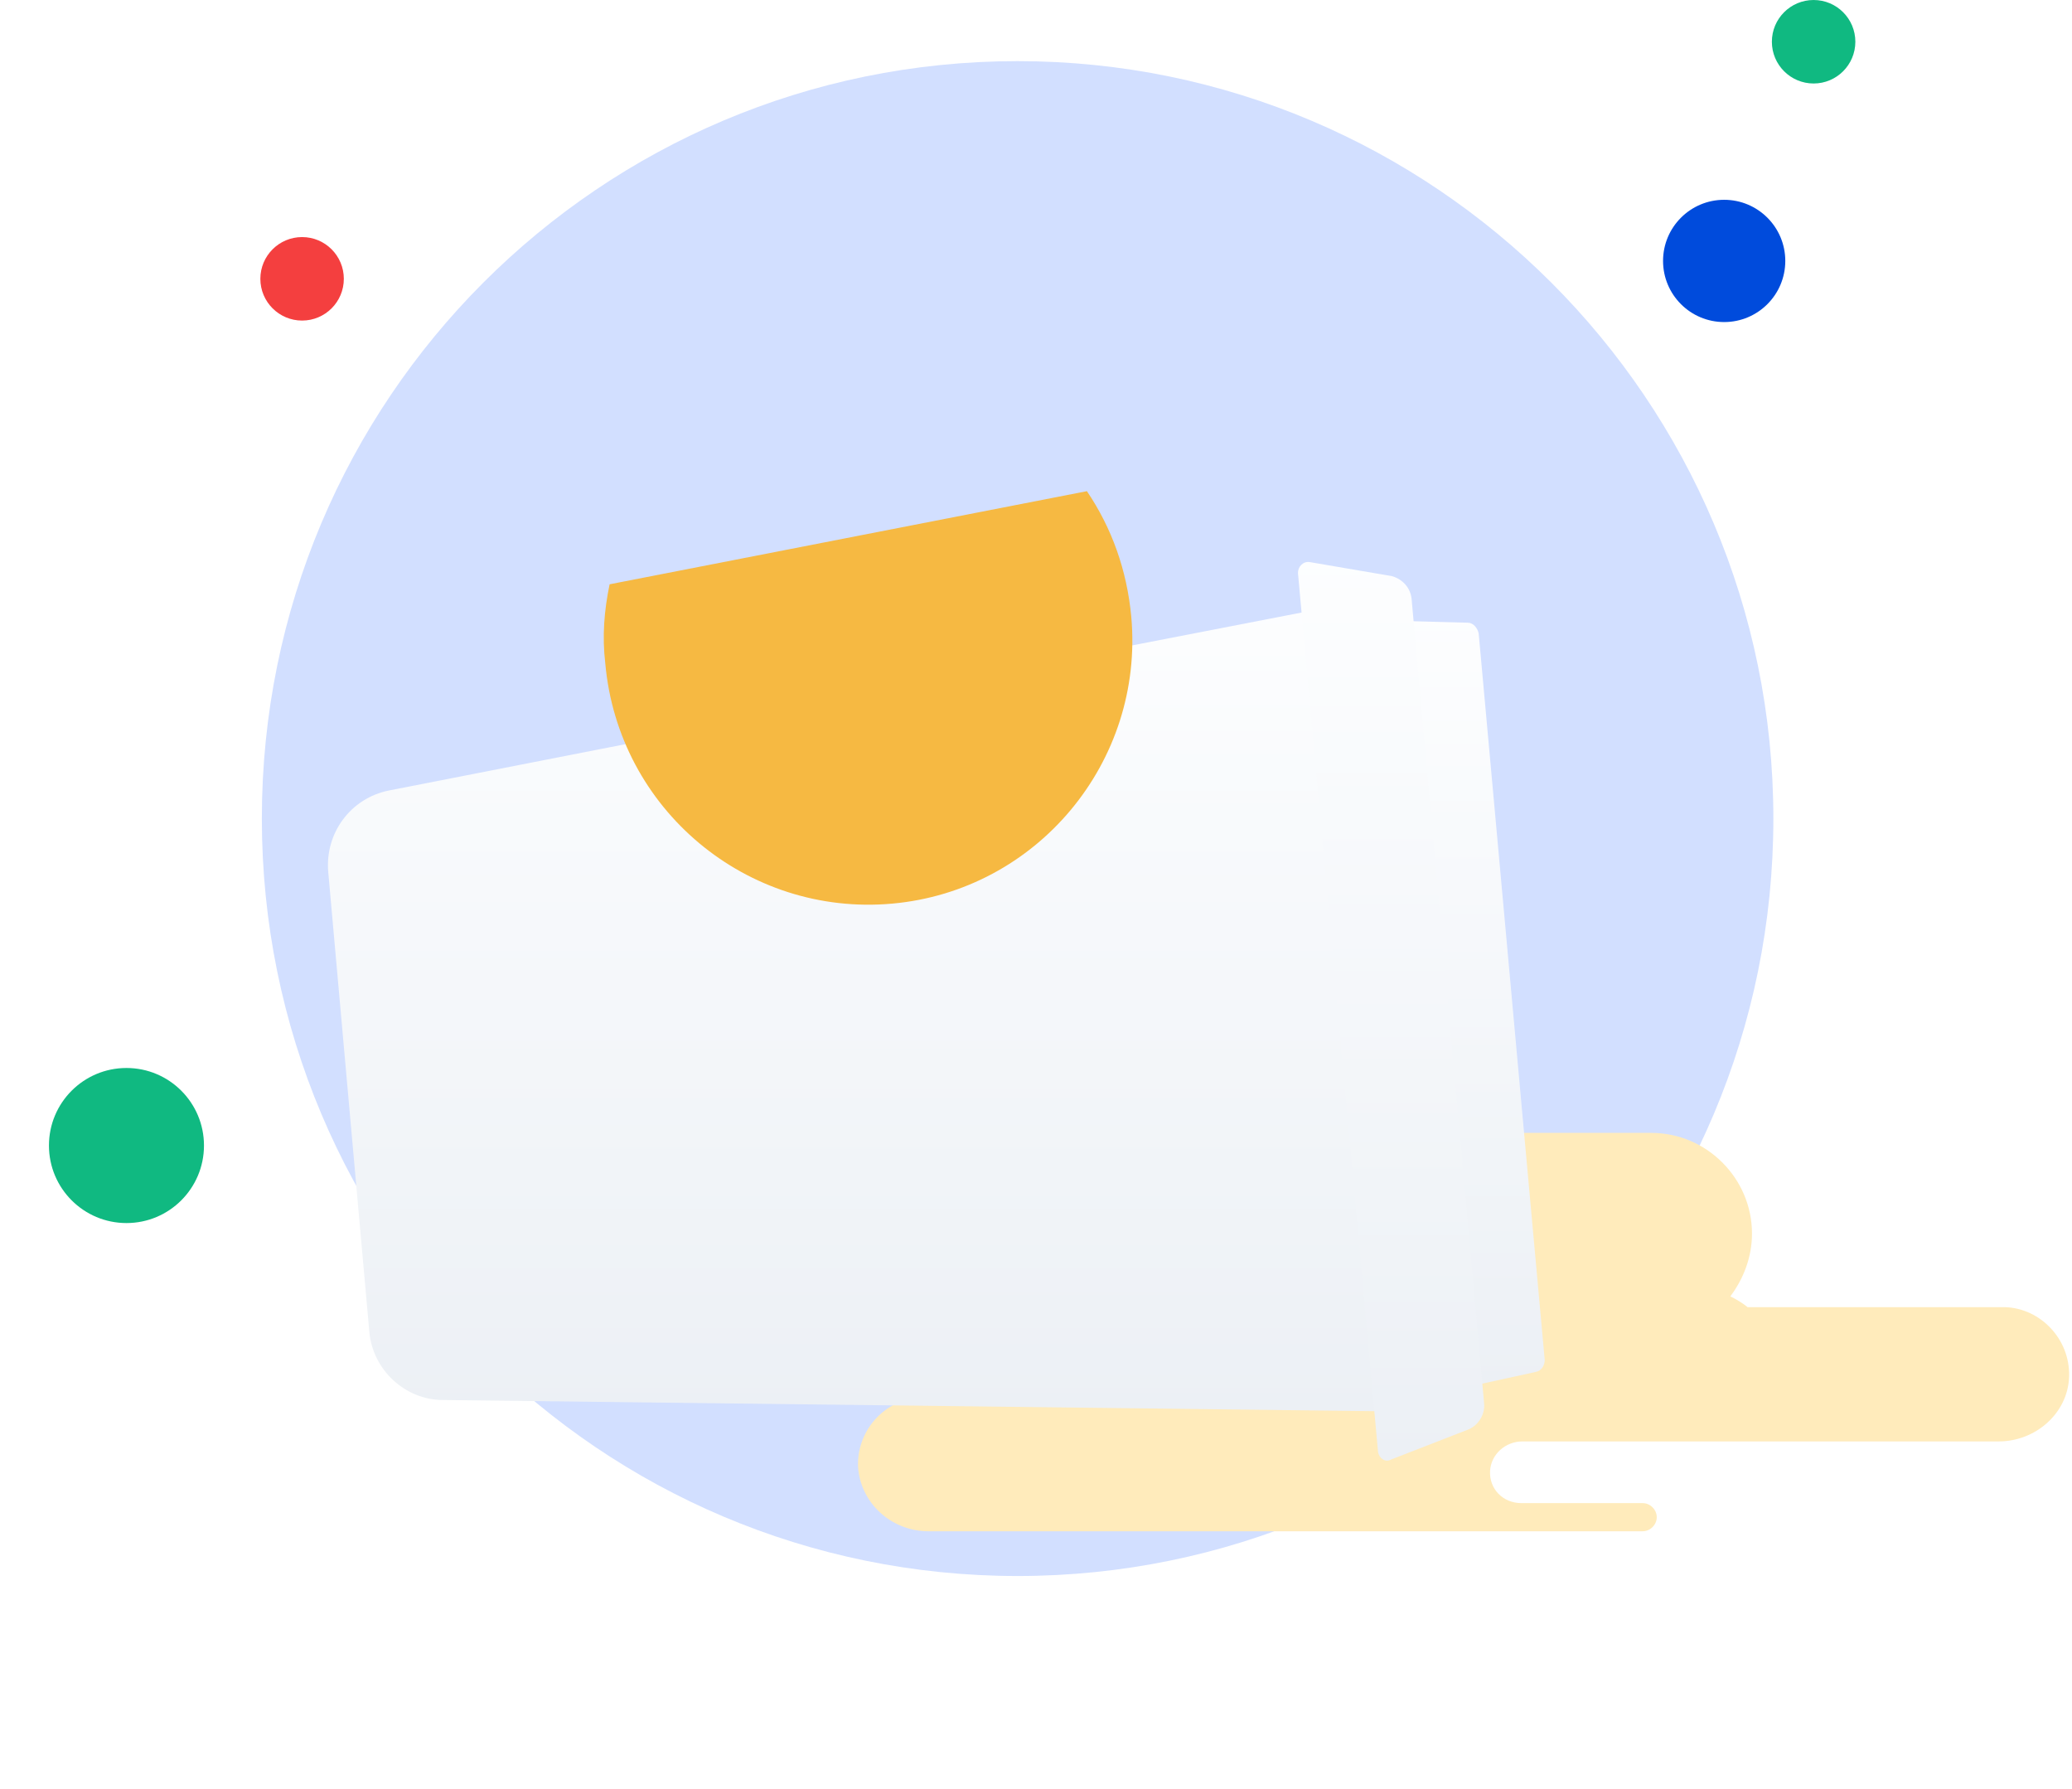 <svg width="139" height="120" viewBox="0 0 139 120" fill="none" xmlns="http://www.w3.org/2000/svg">
<path d="M68.266 105.7C96.266 105.7 118.966 83 118.966 54.9C118.966 26.8 96.166 4.1 68.266 4.1C40.266 4.1 17.566 26.8 17.566 54.9C17.566 83 40.266 105.7 68.266 105.7Z" fill="#D2DFFF"/>
<path d="M115.666 21.6C117.931 21.6 119.766 19.765 119.766 17.5C119.766 15.236 117.931 13.4 115.666 13.4C113.402 13.4 111.566 15.236 111.566 17.5C111.566 19.765 113.402 21.6 115.666 21.6Z" fill="#004BDC"/>
<path d="M121.666 5.6C123.213 5.6 124.466 4.346 124.466 2.8C124.466 1.254 123.213 0 121.666 0C120.12 0 118.866 1.254 118.866 2.8C118.866 4.346 120.12 5.6 121.666 5.6Z" fill="#10B981"/>
<path d="M20.266 21.5C21.813 21.5 23.066 20.247 23.066 18.7C23.066 17.154 21.813 15.9 20.266 15.9C18.72 15.9 17.466 17.154 17.466 18.7C17.466 20.247 18.72 21.5 20.266 21.5Z" fill="#F43F3F"/>
<path d="M8.484 82.028C11.356 82.028 13.684 79.7 13.684 76.828C13.684 73.956 11.356 71.628 8.484 71.628C5.612 71.628 3.284 73.956 3.284 76.828C3.284 79.7 5.612 82.028 8.484 82.028Z" fill="#10B981"/>
<path d="M138.806 92.317C138.733 94.785 136.555 96.673 134.086 96.673H102.14C100.978 96.673 100.034 97.544 99.962 98.633C99.889 99.868 100.833 100.812 102.067 100.812H110.199C110.707 100.812 111.143 101.247 111.143 101.756C111.143 102.264 110.707 102.699 110.199 102.699H62.279C59.81 102.699 57.705 100.812 57.56 98.343C57.487 95.802 59.52 93.696 62.061 93.696H69.104C70.121 93.551 70.992 92.68 70.992 91.591C70.992 90.429 70.048 89.485 68.886 89.485H47.25C43.619 89.485 40.497 86.799 40.279 83.168C39.989 79.248 43.111 75.981 47.032 75.981H110.78C114.483 75.981 117.532 79.03 117.532 82.733C117.532 84.33 116.951 85.782 116.08 86.944C116.516 87.162 116.879 87.38 117.242 87.67H134.522C136.845 87.743 138.878 89.776 138.806 92.317Z" fill="#FFEBBB"/>
<g filter="url(#filter0_d_1075_4393)">
<path d="M91.284 29.312L72.189 33.015L40.17 39.26L26.084 42.019C23.543 42.527 21.8 44.85 22.018 47.464L24.777 78.322C24.995 80.863 27.173 82.896 29.715 82.896L96.149 83.694L91.284 29.312Z" fill="url(#paint0_linear_1075_4393)"/>
</g>
<g filter="url(#filter1_d_1075_4393)">
<path d="M99.198 31.49L103.627 80.209C103.627 80.572 103.41 80.935 103.046 81.008L97.746 82.169L93.027 30.619L98.472 30.764C98.835 30.764 99.126 31.127 99.198 31.49Z" fill="url(#paint1_linear_1075_4393)"/>
</g>
<g filter="url(#filter2_d_1075_4393)">
<path d="M87.073 27.425L92.446 86.381C92.519 86.817 92.954 87.107 93.317 86.889L98.545 84.856C99.198 84.566 99.634 83.84 99.561 83.114L94.697 29.167C94.624 28.441 94.116 27.86 93.39 27.643L87.872 26.699C87.436 26.626 87.073 26.989 87.073 27.425Z" fill="url(#paint2_linear_1075_4393)"/>
</g>
<path d="M72.915 32.942L40.896 39.187C40.533 40.929 40.388 42.672 40.605 44.487C41.477 54.289 50.117 61.477 59.846 60.605C69.575 59.734 76.763 51.094 75.892 41.365C75.601 38.243 74.585 35.411 72.915 32.942Z" fill="#F6B942"/>
<defs>
<filter id="filter0_d_1075_4393" x="0" y="18.312" width="118.149" height="98.382" filterUnits="userSpaceOnUse" color-interpolation-filters="sRGB">
<feFlood flood-opacity="0" result="BackgroundImageFix"/>
<feColorMatrix in="SourceAlpha" type="matrix" values="0 0 0 0 0 0 0 0 0 0 0 0 0 0 0 0 0 0 127 0" result="hardAlpha"/>
<feOffset dy="11"/>
<feGaussianBlur stdDeviation="11"/>
<feColorMatrix type="matrix" values="0 0 0 0 0.398 0 0 0 0 0.477 0 0 0 0 0.575 0 0 0 0.27 0"/>
<feBlend mode="normal" in2="BackgroundImageFix" result="effect1_dropShadow_1075_4393"/>
<feBlend mode="normal" in="SourceGraphic" in2="effect1_dropShadow_1075_4393" result="shape"/>
</filter>
<filter id="filter1_d_1075_4393" x="71.027" y="19.619" width="54.601" height="95.55" filterUnits="userSpaceOnUse" color-interpolation-filters="sRGB">
<feFlood flood-opacity="0" result="BackgroundImageFix"/>
<feColorMatrix in="SourceAlpha" type="matrix" values="0 0 0 0 0 0 0 0 0 0 0 0 0 0 0 0 0 0 127 0" result="hardAlpha"/>
<feOffset dy="11"/>
<feGaussianBlur stdDeviation="11"/>
<feColorMatrix type="matrix" values="0 0 0 0 0.398 0 0 0 0 0.477 0 0 0 0 0.575 0 0 0 0.27 0"/>
<feBlend mode="normal" in2="BackgroundImageFix" result="effect1_dropShadow_1075_4393"/>
<feBlend mode="normal" in="SourceGraphic" in2="effect1_dropShadow_1075_4393" result="shape"/>
</filter>
<filter id="filter2_d_1075_4393" x="65.073" y="15.69" width="56.496" height="104.273" filterUnits="userSpaceOnUse" color-interpolation-filters="sRGB">
<feFlood flood-opacity="0" result="BackgroundImageFix"/>
<feColorMatrix in="SourceAlpha" type="matrix" values="0 0 0 0 0 0 0 0 0 0 0 0 0 0 0 0 0 0 127 0" result="hardAlpha"/>
<feOffset dy="11"/>
<feGaussianBlur stdDeviation="11"/>
<feColorMatrix type="matrix" values="0 0 0 0 0.398 0 0 0 0 0.477 0 0 0 0 0.575 0 0 0 0.27 0"/>
<feBlend mode="normal" in2="BackgroundImageFix" result="effect1_dropShadow_1075_4393"/>
<feBlend mode="normal" in="SourceGraphic" in2="effect1_dropShadow_1075_4393" result="shape"/>
</filter>
<linearGradient id="paint0_linear_1075_4393" x1="59.05" y1="28.055" x2="59.05" y2="84.281" gradientUnits="userSpaceOnUse">
<stop stop-color="#FDFEFF"/>
<stop offset="0.996" stop-color="#ECF0F5"/>
</linearGradient>
<linearGradient id="paint1_linear_1075_4393" x1="98.324" y1="29.427" x2="98.324" y2="82.725" gradientUnits="userSpaceOnUse">
<stop stop-color="#FDFEFF"/>
<stop offset="0.996" stop-color="#ECF0F5"/>
</linearGradient>
<linearGradient id="paint2_linear_1075_4393" x1="93.317" y1="25.295" x2="93.317" y2="87.613" gradientUnits="userSpaceOnUse">
<stop stop-color="#FDFEFF"/>
<stop offset="0.996" stop-color="#ECF0F5"/>
</linearGradient>
</defs>
</svg>
